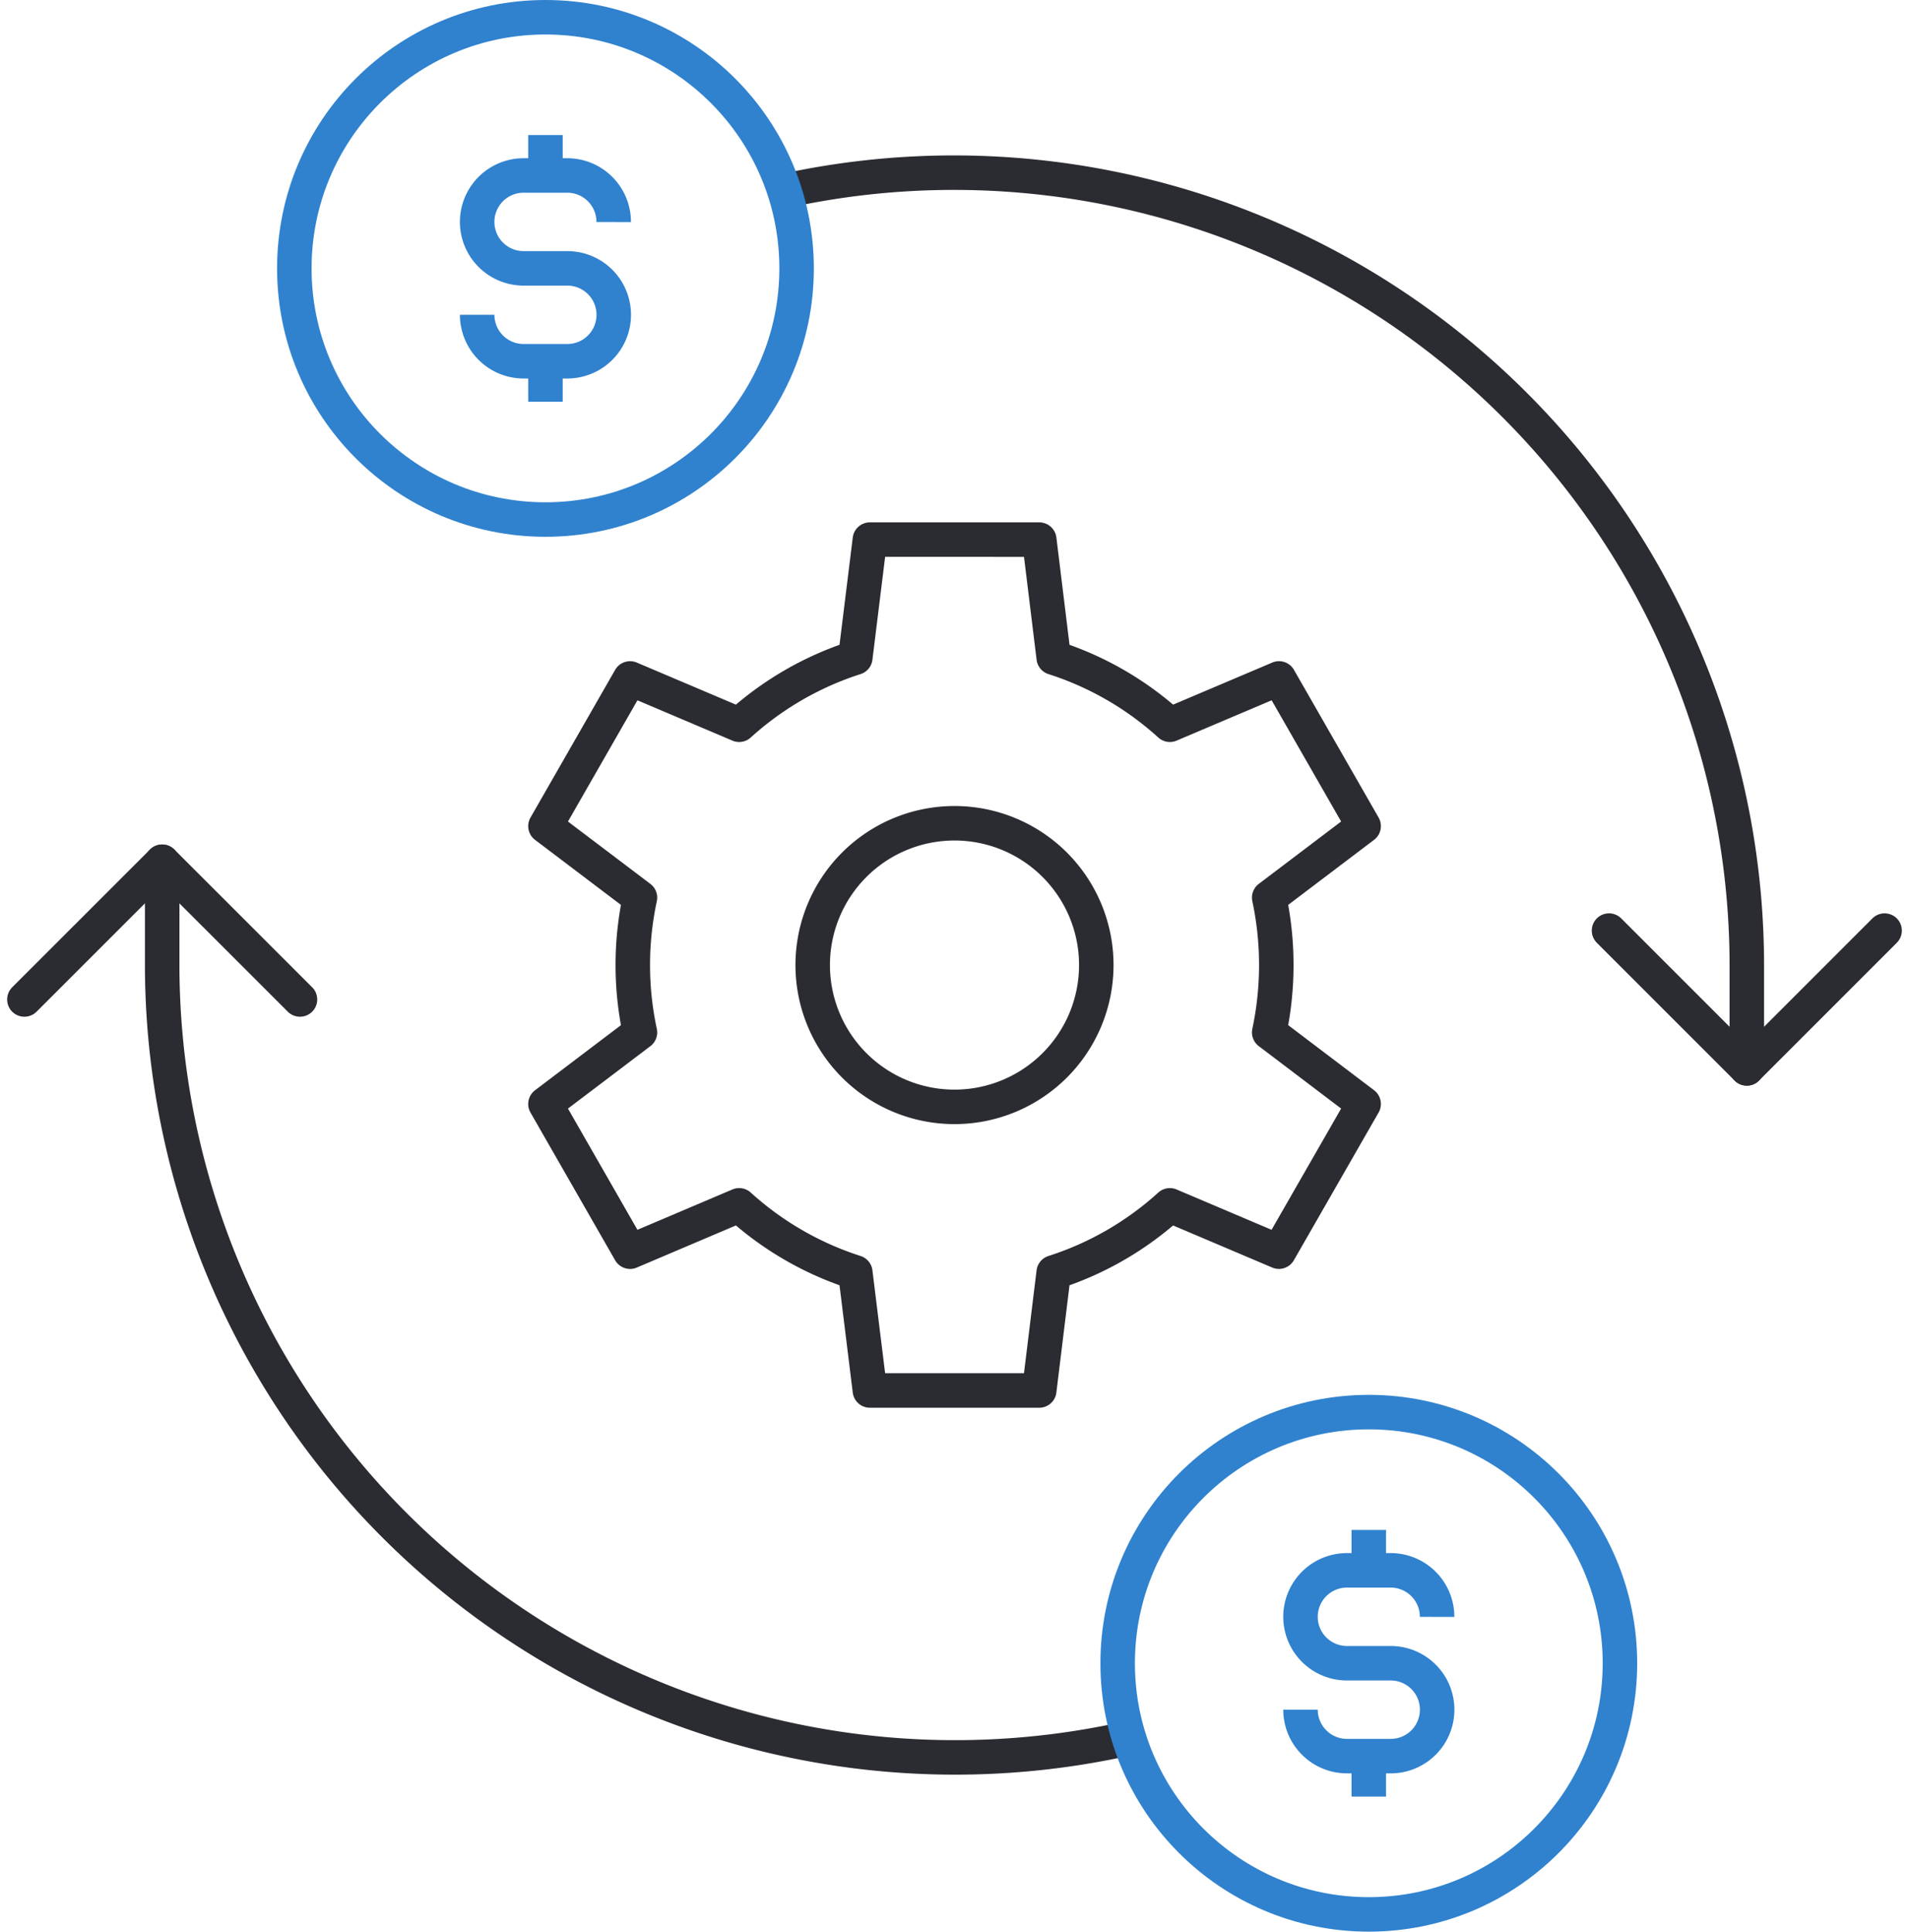 <?xml version="1.0" encoding="UTF-8"?> <svg xmlns="http://www.w3.org/2000/svg" width="110.692" height="112" viewBox="0 0 110.692 112"><g transform="translate(1.414 1)"><path d="M48.534,41.048a8.222,8.222,0,1,0-8.223,8.223A8.224,8.224,0,0,0,48.534,41.048Z" transform="translate(13.62 13.907)" fill="none" stroke="#2b2c32" stroke-linecap="round" stroke-linejoin="round" stroke-width="2"></path><path d="M29.79,57.065a18.358,18.358,0,0,0,6.735,3.889L37.37,67.8h9.821l.838-6.845a18.3,18.3,0,0,0,6.735-3.889l6.324,2.685L66,51.188l-5.475-4.15a18.768,18.768,0,0,0,0-7.814L66,35.077l-4.907-8.562L54.765,29.2a18.319,18.319,0,0,0-6.735-3.889l-.838-6.845H37.37l-.845,6.845A18.374,18.374,0,0,0,29.79,29.2l-6.324-2.684-4.907,8.562,5.479,4.147a18.616,18.616,0,0,0,0,7.814l-5.479,4.15,4.907,8.563Z" transform="translate(11.655 11.822)" fill="none" stroke="#2b2c32" stroke-linecap="round" stroke-linejoin="round" stroke-width="2"></path><path d="M87.933,58.914V52.921A45.978,45.978,0,0,0,32.313,8" transform="translate(11.941 2.034)" fill="none" stroke="#2b2c32" stroke-linecap="round" stroke-linejoin="round" stroke-width="2"></path><path d="M6.244,35.7V41.69A45.975,45.975,0,0,0,61.685,86.647" transform="translate(1.746 13.265)" fill="none" stroke="#2b2c32" stroke-linecap="round" stroke-linejoin="round" stroke-width="2"></path><path d="M66.552,38.569l7.99,7.99,7.989-7.99" transform="translate(25.332 14.388)" fill="none" stroke="#2b2c32" stroke-linecap="round" stroke-linejoin="round" stroke-width="2"></path><path d="M16.48,43.687,8.489,35.7.5,43.687" transform="translate(-0.5 13.265)" fill="none" stroke="#2b2c32" stroke-linecap="round" stroke-linejoin="round" stroke-width="2"></path><circle cx="14.562" cy="14.562" r="14.562" transform="translate(15.652)" fill="none" stroke="#3082cf" stroke-linecap="round" stroke-linejoin="round" stroke-width="2"></circle><path d="M19.373,15.174h0a2.694,2.694,0,0,0,2.693,2.693H24.6a2.693,2.693,0,0,0,0-5.386H22.066a2.693,2.693,0,1,1,0-5.386H24.6a2.693,2.693,0,0,1,2.69,2.7" transform="translate(6.881 2.079)" fill="none" stroke="#3082cf" stroke-linejoin="round" stroke-width="2"></path><line y1="2.344" transform="translate(30.214 6.832)" fill="none" stroke="#3082cf" stroke-linejoin="round" stroke-width="2"></line><line y1="2.347" transform="translate(30.214 19.946)" fill="none" stroke="#3082cf" stroke-linejoin="round" stroke-width="2"></line><circle cx="14.562" cy="14.562" r="14.562" transform="translate(63.393 80.876)" fill="none" stroke="#3082cf" stroke-linecap="round" stroke-linejoin="round" stroke-width="2"></circle><path d="M53.692,73.313h0a2.694,2.694,0,0,0,2.693,2.693h2.537a2.693,2.693,0,0,0,0-5.386H56.385a2.693,2.693,0,0,1,0-5.386h2.537a2.693,2.693,0,0,1,2.69,2.7" transform="translate(20.303 24.817)" fill="none" stroke="#3082cf" stroke-linejoin="round" stroke-width="2"></path><line y1="2.344" transform="translate(77.954 87.708)" fill="none" stroke="#3082cf" stroke-linejoin="round" stroke-width="2"></line><line y1="2.347" transform="translate(77.954 100.822)" fill="none" stroke="#3082cf" stroke-linejoin="round" stroke-width="2"></line></g></svg> 